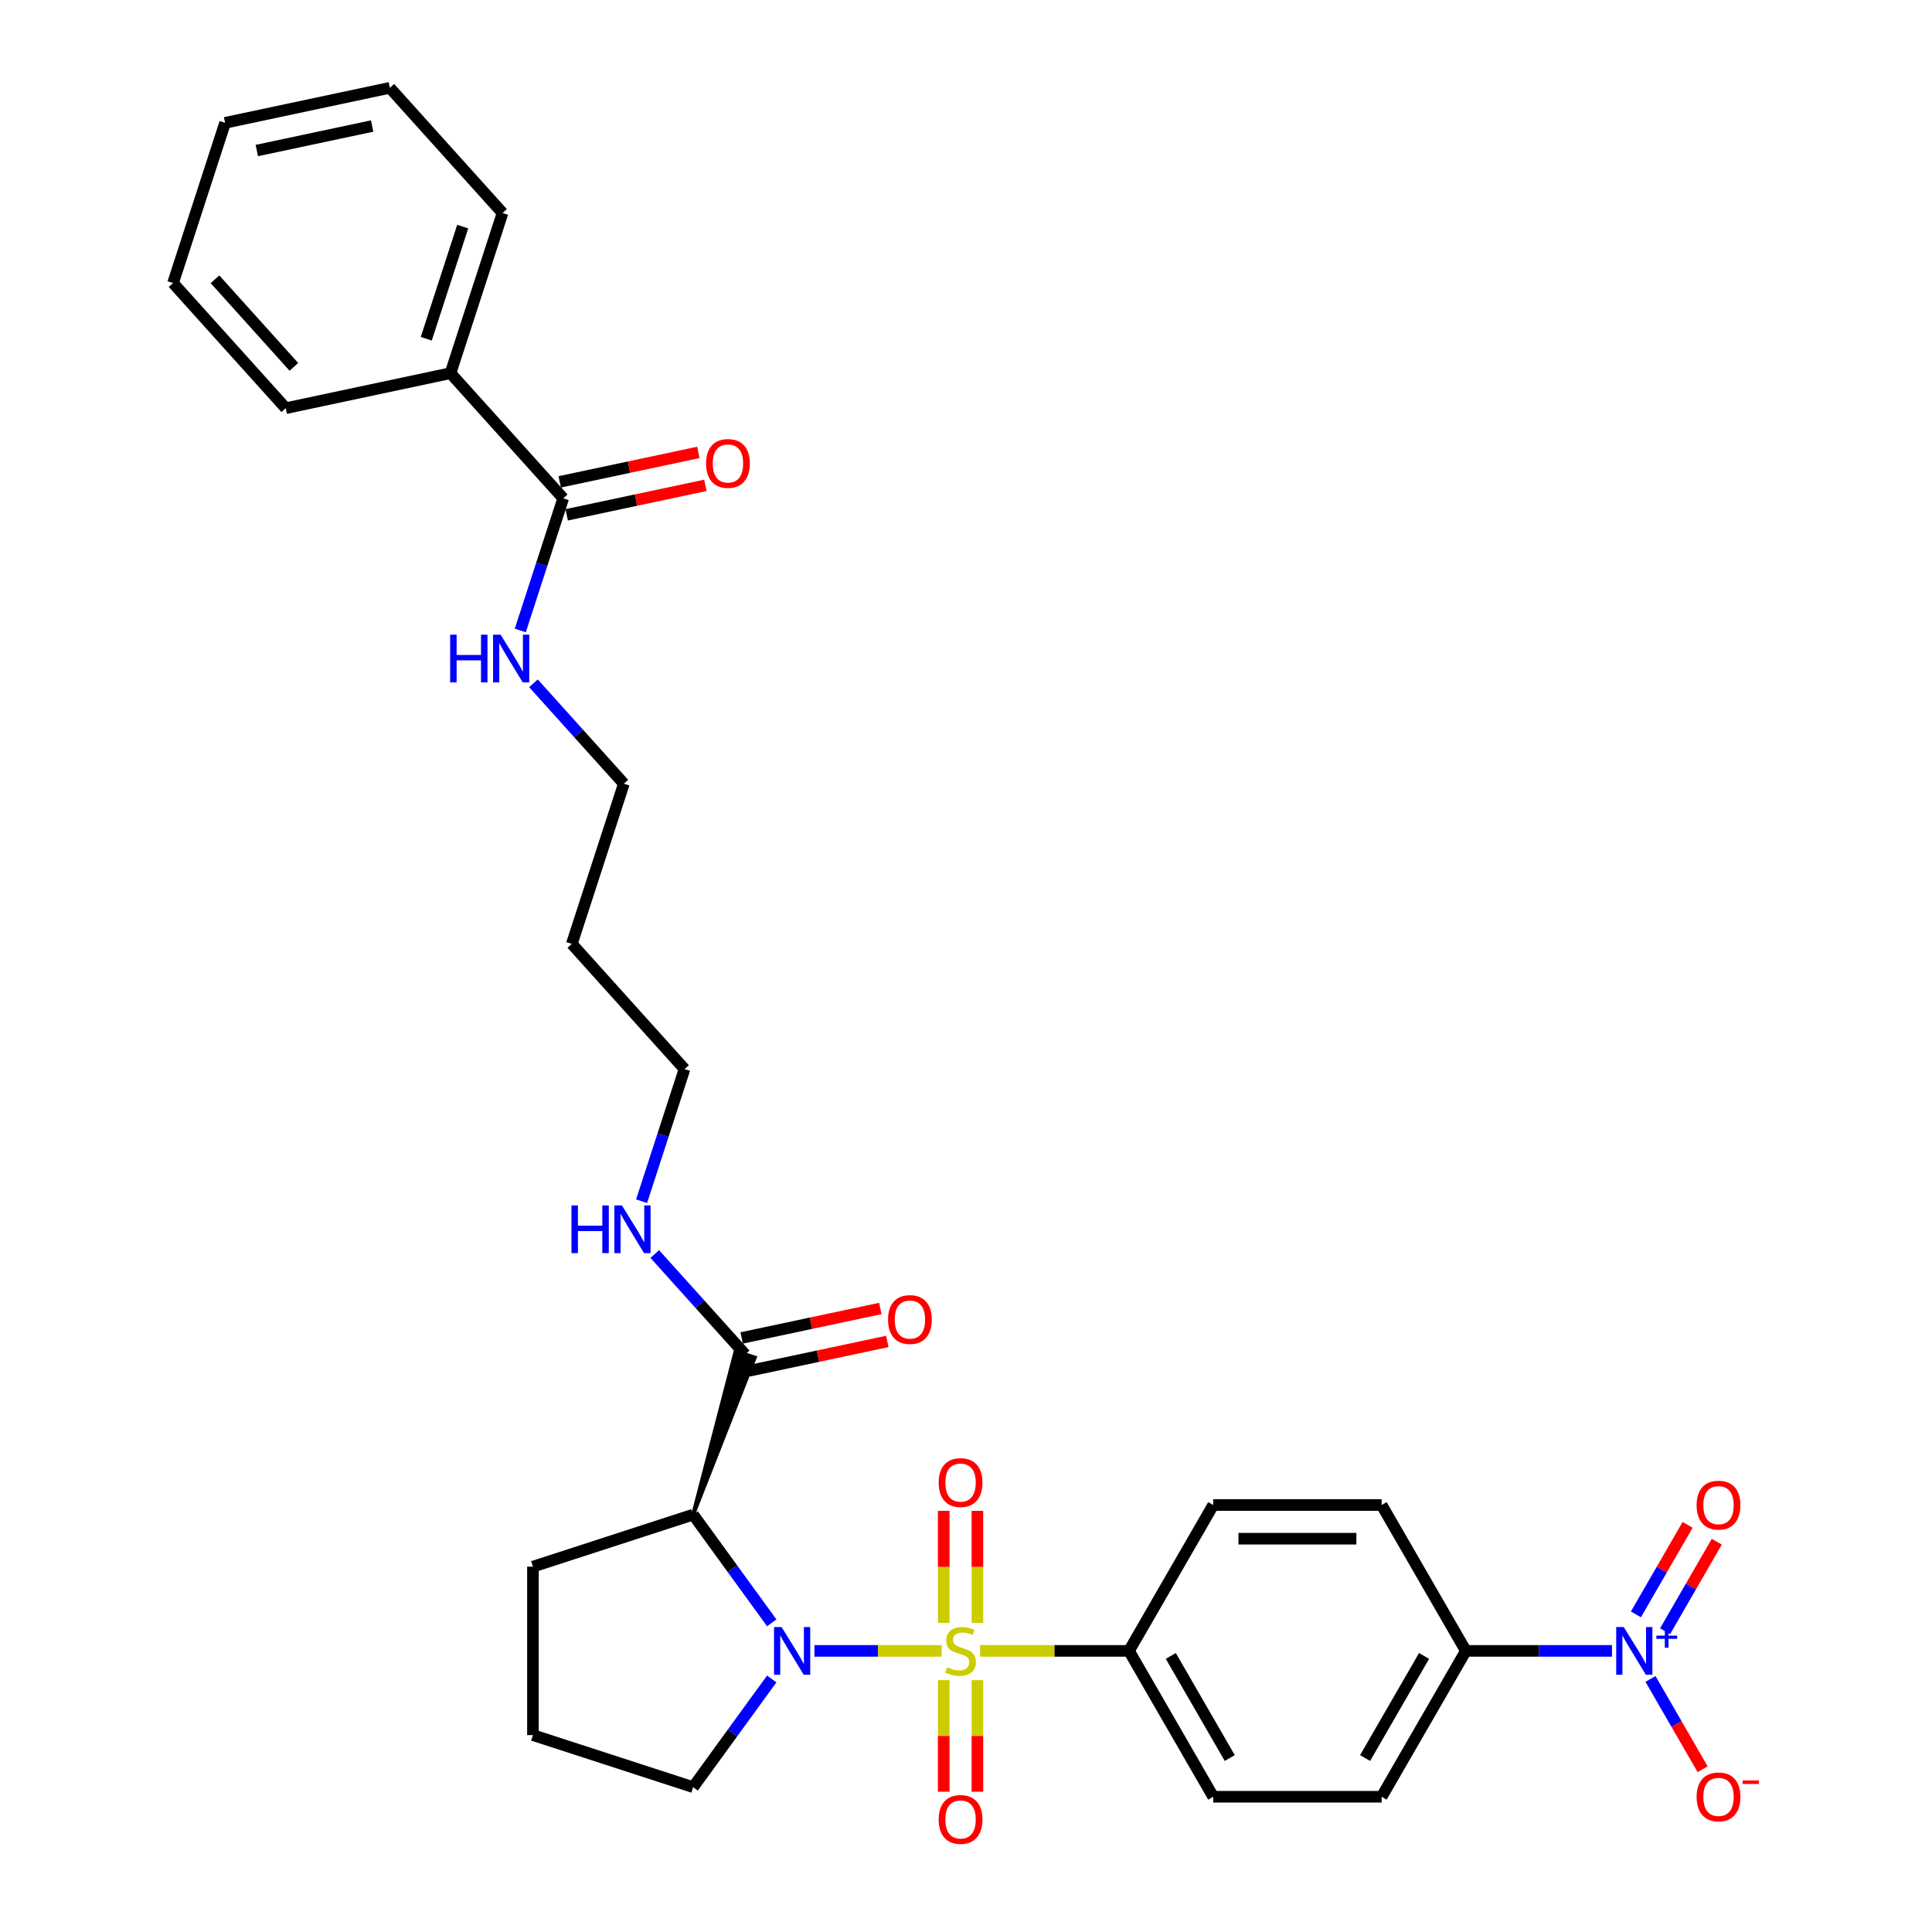 <?xml version='1.0' encoding='iso-8859-1'?>
<svg version='1.1' baseProfile='full'
              xmlns='http://www.w3.org/2000/svg'
                      xmlns:rdkit='http://www.rdkit.org/xml'
                      xmlns:xlink='http://www.w3.org/1999/xlink'
                  xml:space='preserve'
width='1000px' height='1000px' viewBox='0 0 1000 1000'>
<!-- END OF HEADER -->
<rect style='opacity:1.0;fill:#FFFFFF;stroke:none' width='1000' height='1000' x='0' y='0'> </rect>
<path class='bond-0' d='M 399.452,839.972 L 379.106,811.969' style='fill:none;fill-rule:evenodd;stroke:#0000FF;stroke-width:6px;stroke-linecap:butt;stroke-linejoin:miter;stroke-opacity:1' />
<path class='bond-0' d='M 379.106,811.969 L 358.761,783.966' style='fill:none;fill-rule:evenodd;stroke:#000000;stroke-width:6px;stroke-linecap:butt;stroke-linejoin:miter;stroke-opacity:1' />
<path class='bond-1' d='M 421.547,854.497 L 454.463,854.497' style='fill:none;fill-rule:evenodd;stroke:#0000FF;stroke-width:6px;stroke-linecap:butt;stroke-linejoin:miter;stroke-opacity:1' />
<path class='bond-1' d='M 454.463,854.497 L 487.378,854.497' style='fill:none;fill-rule:evenodd;stroke:#CCCC00;stroke-width:6px;stroke-linecap:butt;stroke-linejoin:miter;stroke-opacity:1' />
<path class='bond-2' d='M 399.452,869.021 L 379.106,897.024' style='fill:none;fill-rule:evenodd;stroke:#0000FF;stroke-width:6px;stroke-linecap:butt;stroke-linejoin:miter;stroke-opacity:1' />
<path class='bond-2' d='M 379.106,897.024 L 358.761,925.027' style='fill:none;fill-rule:evenodd;stroke:#000000;stroke-width:6px;stroke-linecap:butt;stroke-linejoin:miter;stroke-opacity:1' />
<path class='bond-3' d='M 505.903,840.007 L 505.903,811.004' style='fill:none;fill-rule:evenodd;stroke:#CCCC00;stroke-width:6px;stroke-linecap:butt;stroke-linejoin:miter;stroke-opacity:1' />
<path class='bond-3' d='M 505.903,811.004 L 505.903,782.001' style='fill:none;fill-rule:evenodd;stroke:#FF0000;stroke-width:6px;stroke-linecap:butt;stroke-linejoin:miter;stroke-opacity:1' />
<path class='bond-3' d='M 488.467,840.007 L 488.467,811.004' style='fill:none;fill-rule:evenodd;stroke:#CCCC00;stroke-width:6px;stroke-linecap:butt;stroke-linejoin:miter;stroke-opacity:1' />
<path class='bond-3' d='M 488.467,811.004 L 488.467,782.001' style='fill:none;fill-rule:evenodd;stroke:#FF0000;stroke-width:6px;stroke-linecap:butt;stroke-linejoin:miter;stroke-opacity:1' />
<path class='bond-4' d='M 488.467,869.649 L 488.467,898.521' style='fill:none;fill-rule:evenodd;stroke:#CCCC00;stroke-width:6px;stroke-linecap:butt;stroke-linejoin:miter;stroke-opacity:1' />
<path class='bond-4' d='M 488.467,898.521 L 488.467,927.392' style='fill:none;fill-rule:evenodd;stroke:#FF0000;stroke-width:6px;stroke-linecap:butt;stroke-linejoin:miter;stroke-opacity:1' />
<path class='bond-4' d='M 505.903,869.649 L 505.903,898.521' style='fill:none;fill-rule:evenodd;stroke:#CCCC00;stroke-width:6px;stroke-linecap:butt;stroke-linejoin:miter;stroke-opacity:1' />
<path class='bond-4' d='M 505.903,898.521 L 505.903,927.392' style='fill:none;fill-rule:evenodd;stroke:#FF0000;stroke-width:6px;stroke-linecap:butt;stroke-linejoin:miter;stroke-opacity:1' />
<path class='bond-5' d='M 507.281,854.497 L 545.824,854.497' style='fill:none;fill-rule:evenodd;stroke:#CCCC00;stroke-width:6px;stroke-linecap:butt;stroke-linejoin:miter;stroke-opacity:1' />
<path class='bond-5' d='M 545.824,854.497 L 584.366,854.497' style='fill:none;fill-rule:evenodd;stroke:#000000;stroke-width:6px;stroke-linecap:butt;stroke-linejoin:miter;stroke-opacity:1' />
<path class='bond-6' d='M 834.367,854.497 L 796.548,854.497' style='fill:none;fill-rule:evenodd;stroke:#0000FF;stroke-width:6px;stroke-linecap:butt;stroke-linejoin:miter;stroke-opacity:1' />
<path class='bond-6' d='M 796.548,854.497 L 758.728,854.497' style='fill:none;fill-rule:evenodd;stroke:#000000;stroke-width:6px;stroke-linecap:butt;stroke-linejoin:miter;stroke-opacity:1' />
<path class='bond-7' d='M 854.295,869.021 L 867.785,892.387' style='fill:none;fill-rule:evenodd;stroke:#0000FF;stroke-width:6px;stroke-linecap:butt;stroke-linejoin:miter;stroke-opacity:1' />
<path class='bond-7' d='M 867.785,892.387 L 881.276,915.753' style='fill:none;fill-rule:evenodd;stroke:#FF0000;stroke-width:6px;stroke-linecap:butt;stroke-linejoin:miter;stroke-opacity:1' />
<path class='bond-8' d='M 861.845,844.331 L 875.225,821.157' style='fill:none;fill-rule:evenodd;stroke:#0000FF;stroke-width:6px;stroke-linecap:butt;stroke-linejoin:miter;stroke-opacity:1' />
<path class='bond-8' d='M 875.225,821.157 L 888.604,797.983' style='fill:none;fill-rule:evenodd;stroke:#FF0000;stroke-width:6px;stroke-linecap:butt;stroke-linejoin:miter;stroke-opacity:1' />
<path class='bond-8' d='M 846.745,835.613 L 860.125,812.439' style='fill:none;fill-rule:evenodd;stroke:#0000FF;stroke-width:6px;stroke-linecap:butt;stroke-linejoin:miter;stroke-opacity:1' />
<path class='bond-8' d='M 860.125,812.439 L 873.504,789.265' style='fill:none;fill-rule:evenodd;stroke:#FF0000;stroke-width:6px;stroke-linecap:butt;stroke-linejoin:miter;stroke-opacity:1' />
<path class='bond-9' d='M 584.366,854.497 L 627.957,778.996' style='fill:none;fill-rule:evenodd;stroke:#000000;stroke-width:6px;stroke-linecap:butt;stroke-linejoin:miter;stroke-opacity:1' />
<path class='bond-10' d='M 584.366,854.497 L 627.957,929.997' style='fill:none;fill-rule:evenodd;stroke:#000000;stroke-width:6px;stroke-linecap:butt;stroke-linejoin:miter;stroke-opacity:1' />
<path class='bond-10' d='M 606.005,857.104 L 636.519,909.954' style='fill:none;fill-rule:evenodd;stroke:#000000;stroke-width:6px;stroke-linecap:butt;stroke-linejoin:miter;stroke-opacity:1' />
<path class='bond-11' d='M 758.728,854.497 L 715.138,929.997' style='fill:none;fill-rule:evenodd;stroke:#000000;stroke-width:6px;stroke-linecap:butt;stroke-linejoin:miter;stroke-opacity:1' />
<path class='bond-11' d='M 737.09,857.104 L 706.576,909.954' style='fill:none;fill-rule:evenodd;stroke:#000000;stroke-width:6px;stroke-linecap:butt;stroke-linejoin:miter;stroke-opacity:1' />
<path class='bond-12' d='M 758.728,854.497 L 715.138,778.996' style='fill:none;fill-rule:evenodd;stroke:#000000;stroke-width:6px;stroke-linecap:butt;stroke-linejoin:miter;stroke-opacity:1' />
<path class='bond-13' d='M 358.761,925.027 L 275.847,898.087' style='fill:none;fill-rule:evenodd;stroke:#000000;stroke-width:6px;stroke-linecap:butt;stroke-linejoin:miter;stroke-opacity:1' />
<path class='bond-14' d='M 275.847,898.087 L 275.847,810.906' style='fill:none;fill-rule:evenodd;stroke:#000000;stroke-width:6px;stroke-linecap:butt;stroke-linejoin:miter;stroke-opacity:1' />
<path class='bond-15' d='M 275.847,810.906 L 358.761,783.966' style='fill:none;fill-rule:evenodd;stroke:#000000;stroke-width:6px;stroke-linecap:butt;stroke-linejoin:miter;stroke-opacity:1' />
<path class='bond-16' d='M 358.761,783.966 L 390.676,702.668 L 380.726,699.435 Z' style='fill:#000000;fill-rule:evenodd;fill-opacity:1;stroke:#000000;stroke-width:2px;stroke-linecap:butt;stroke-linejoin:miter;stroke-opacity:1;' />
<path class='bond-17' d='M 387.514,709.579 L 423.395,701.952' style='fill:none;fill-rule:evenodd;stroke:#000000;stroke-width:6px;stroke-linecap:butt;stroke-linejoin:miter;stroke-opacity:1' />
<path class='bond-17' d='M 423.395,701.952 L 459.276,694.325' style='fill:none;fill-rule:evenodd;stroke:#FF0000;stroke-width:6px;stroke-linecap:butt;stroke-linejoin:miter;stroke-opacity:1' />
<path class='bond-17' d='M 383.888,692.524 L 419.77,684.897' style='fill:none;fill-rule:evenodd;stroke:#000000;stroke-width:6px;stroke-linecap:butt;stroke-linejoin:miter;stroke-opacity:1' />
<path class='bond-17' d='M 419.77,684.897 L 455.651,677.27' style='fill:none;fill-rule:evenodd;stroke:#FF0000;stroke-width:6px;stroke-linecap:butt;stroke-linejoin:miter;stroke-opacity:1' />
<path class='bond-18' d='M 385.701,701.052 L 362.305,675.067' style='fill:none;fill-rule:evenodd;stroke:#000000;stroke-width:6px;stroke-linecap:butt;stroke-linejoin:miter;stroke-opacity:1' />
<path class='bond-18' d='M 362.305,675.067 L 338.908,649.083' style='fill:none;fill-rule:evenodd;stroke:#0000FF;stroke-width:6px;stroke-linecap:butt;stroke-linejoin:miter;stroke-opacity:1' />
<path class='bond-19' d='M 332.085,621.739 L 343.195,587.544' style='fill:none;fill-rule:evenodd;stroke:#0000FF;stroke-width:6px;stroke-linecap:butt;stroke-linejoin:miter;stroke-opacity:1' />
<path class='bond-19' d='M 343.195,587.544 L 354.306,553.349' style='fill:none;fill-rule:evenodd;stroke:#000000;stroke-width:6px;stroke-linecap:butt;stroke-linejoin:miter;stroke-opacity:1' />
<path class='bond-20' d='M 354.306,553.349 L 295.97,488.561' style='fill:none;fill-rule:evenodd;stroke:#000000;stroke-width:6px;stroke-linecap:butt;stroke-linejoin:miter;stroke-opacity:1' />
<path class='bond-21' d='M 295.97,488.561 L 322.911,405.647' style='fill:none;fill-rule:evenodd;stroke:#000000;stroke-width:6px;stroke-linecap:butt;stroke-linejoin:miter;stroke-opacity:1' />
<path class='bond-22' d='M 322.911,405.647 L 299.515,379.663' style='fill:none;fill-rule:evenodd;stroke:#000000;stroke-width:6px;stroke-linecap:butt;stroke-linejoin:miter;stroke-opacity:1' />
<path class='bond-22' d='M 299.515,379.663 L 276.118,353.679' style='fill:none;fill-rule:evenodd;stroke:#0000FF;stroke-width:6px;stroke-linecap:butt;stroke-linejoin:miter;stroke-opacity:1' />
<path class='bond-23' d='M 269.295,326.335 L 280.405,292.14' style='fill:none;fill-rule:evenodd;stroke:#0000FF;stroke-width:6px;stroke-linecap:butt;stroke-linejoin:miter;stroke-opacity:1' />
<path class='bond-23' d='M 280.405,292.14 L 291.516,257.945' style='fill:none;fill-rule:evenodd;stroke:#000000;stroke-width:6px;stroke-linecap:butt;stroke-linejoin:miter;stroke-opacity:1' />
<path class='bond-24' d='M 291.516,257.945 L 233.18,193.157' style='fill:none;fill-rule:evenodd;stroke:#000000;stroke-width:6px;stroke-linecap:butt;stroke-linejoin:miter;stroke-opacity:1' />
<path class='bond-25' d='M 293.328,266.472 L 329.21,258.846' style='fill:none;fill-rule:evenodd;stroke:#000000;stroke-width:6px;stroke-linecap:butt;stroke-linejoin:miter;stroke-opacity:1' />
<path class='bond-25' d='M 329.21,258.846 L 365.091,251.219' style='fill:none;fill-rule:evenodd;stroke:#FF0000;stroke-width:6px;stroke-linecap:butt;stroke-linejoin:miter;stroke-opacity:1' />
<path class='bond-25' d='M 289.703,249.417 L 325.585,241.79' style='fill:none;fill-rule:evenodd;stroke:#000000;stroke-width:6px;stroke-linecap:butt;stroke-linejoin:miter;stroke-opacity:1' />
<path class='bond-25' d='M 325.585,241.79 L 361.466,234.164' style='fill:none;fill-rule:evenodd;stroke:#FF0000;stroke-width:6px;stroke-linecap:butt;stroke-linejoin:miter;stroke-opacity:1' />
<path class='bond-26' d='M 233.18,193.157 L 260.121,110.243' style='fill:none;fill-rule:evenodd;stroke:#000000;stroke-width:6px;stroke-linecap:butt;stroke-linejoin:miter;stroke-opacity:1' />
<path class='bond-26' d='M 220.639,175.332 L 239.497,117.292' style='fill:none;fill-rule:evenodd;stroke:#000000;stroke-width:6px;stroke-linecap:butt;stroke-linejoin:miter;stroke-opacity:1' />
<path class='bond-27' d='M 233.18,193.157 L 147.904,211.283' style='fill:none;fill-rule:evenodd;stroke:#000000;stroke-width:6px;stroke-linecap:butt;stroke-linejoin:miter;stroke-opacity:1' />
<path class='bond-28' d='M 260.121,110.243 L 201.785,45.455' style='fill:none;fill-rule:evenodd;stroke:#000000;stroke-width:6px;stroke-linecap:butt;stroke-linejoin:miter;stroke-opacity:1' />
<path class='bond-29' d='M 201.785,45.455 L 116.509,63.581' style='fill:none;fill-rule:evenodd;stroke:#000000;stroke-width:6px;stroke-linecap:butt;stroke-linejoin:miter;stroke-opacity:1' />
<path class='bond-29' d='M 192.619,65.229 L 132.926,77.917' style='fill:none;fill-rule:evenodd;stroke:#000000;stroke-width:6px;stroke-linecap:butt;stroke-linejoin:miter;stroke-opacity:1' />
<path class='bond-30' d='M 116.509,63.581 L 89.569,146.495' style='fill:none;fill-rule:evenodd;stroke:#000000;stroke-width:6px;stroke-linecap:butt;stroke-linejoin:miter;stroke-opacity:1' />
<path class='bond-31' d='M 89.569,146.495 L 147.904,211.283' style='fill:none;fill-rule:evenodd;stroke:#000000;stroke-width:6px;stroke-linecap:butt;stroke-linejoin:miter;stroke-opacity:1' />
<path class='bond-31' d='M 111.277,144.546 L 152.112,189.897' style='fill:none;fill-rule:evenodd;stroke:#000000;stroke-width:6px;stroke-linecap:butt;stroke-linejoin:miter;stroke-opacity:1' />
<path class='bond-32' d='M 627.957,778.996 L 715.138,778.996' style='fill:none;fill-rule:evenodd;stroke:#000000;stroke-width:6px;stroke-linecap:butt;stroke-linejoin:miter;stroke-opacity:1' />
<path class='bond-32' d='M 641.034,796.432 L 702.061,796.432' style='fill:none;fill-rule:evenodd;stroke:#000000;stroke-width:6px;stroke-linecap:butt;stroke-linejoin:miter;stroke-opacity:1' />
<path class='bond-33' d='M 627.957,929.997 L 715.138,929.997' style='fill:none;fill-rule:evenodd;stroke:#000000;stroke-width:6px;stroke-linecap:butt;stroke-linejoin:miter;stroke-opacity:1' />
<path  class='atom-0' d='M 404.547 842.152
L 412.637 855.229
Q 413.439 856.519, 414.73 858.856
Q 416.02 861.192, 416.09 861.332
L 416.09 842.152
L 419.368 842.152
L 419.368 866.841
L 415.985 866.841
L 407.302 852.544
Q 406.29 850.87, 405.209 848.952
Q 404.163 847.034, 403.849 846.441
L 403.849 866.841
L 400.641 866.841
L 400.641 842.152
L 404.547 842.152
' fill='#0000FF'/>
<path  class='atom-1' d='M 490.211 862.971
Q 490.49 863.075, 491.641 863.563
Q 492.791 864.052, 494.047 864.365
Q 495.337 864.644, 496.593 864.644
Q 498.929 864.644, 500.289 863.528
Q 501.649 862.378, 501.649 860.39
Q 501.649 859.03, 500.952 858.193
Q 500.289 857.356, 499.243 856.903
Q 498.197 856.449, 496.453 855.926
Q 494.256 855.264, 492.931 854.636
Q 491.641 854.008, 490.699 852.683
Q 489.792 851.358, 489.792 849.126
Q 489.792 846.023, 491.885 844.105
Q 494.012 842.187, 498.197 842.187
Q 501.056 842.187, 504.299 843.547
L 503.497 846.232
Q 500.533 845.011, 498.301 845.011
Q 495.895 845.011, 494.57 846.023
Q 493.245 846.999, 493.28 848.708
Q 493.28 850.033, 493.942 850.835
Q 494.64 851.637, 495.616 852.09
Q 496.627 852.544, 498.301 853.067
Q 500.533 853.764, 501.858 854.462
Q 503.183 855.159, 504.125 856.589
Q 505.101 857.984, 505.101 860.39
Q 505.101 863.807, 502.8 865.656
Q 500.533 867.469, 496.732 867.469
Q 494.535 867.469, 492.861 866.981
Q 491.222 866.527, 489.269 865.725
L 490.211 862.971
' fill='#CCCC00'/>
<path  class='atom-2' d='M 485.852 767.385
Q 485.852 761.457, 488.781 758.144
Q 491.71 754.831, 497.185 754.831
Q 502.66 754.831, 505.59 758.144
Q 508.519 761.457, 508.519 767.385
Q 508.519 773.383, 505.555 776.801
Q 502.591 780.183, 497.185 780.183
Q 491.745 780.183, 488.781 776.801
Q 485.852 773.418, 485.852 767.385
M 497.185 777.394
Q 500.952 777.394, 502.974 774.883
Q 505.032 772.337, 505.032 767.385
Q 505.032 762.538, 502.974 760.097
Q 500.952 757.621, 497.185 757.621
Q 493.419 757.621, 491.362 760.062
Q 489.339 762.503, 489.339 767.385
Q 489.339 772.372, 491.362 774.883
Q 493.419 777.394, 497.185 777.394
' fill='#FF0000'/>
<path  class='atom-3' d='M 485.852 941.747
Q 485.852 935.819, 488.781 932.506
Q 491.71 929.193, 497.185 929.193
Q 502.66 929.193, 505.59 932.506
Q 508.519 935.819, 508.519 941.747
Q 508.519 947.745, 505.555 951.163
Q 502.591 954.545, 497.185 954.545
Q 491.745 954.545, 488.781 951.163
Q 485.852 947.78, 485.852 941.747
M 497.185 951.756
Q 500.952 951.756, 502.974 949.245
Q 505.032 946.699, 505.032 941.747
Q 505.032 936.9, 502.974 934.459
Q 500.952 931.983, 497.185 931.983
Q 493.419 931.983, 491.362 934.424
Q 489.339 936.865, 489.339 941.747
Q 489.339 946.734, 491.362 949.245
Q 493.419 951.756, 497.185 951.756
' fill='#FF0000'/>
<path  class='atom-4' d='M 840.452 842.152
L 848.542 855.229
Q 849.344 856.519, 850.635 858.856
Q 851.925 861.192, 851.995 861.332
L 851.995 842.152
L 855.273 842.152
L 855.273 866.841
L 851.89 866.841
L 843.207 852.544
Q 842.196 850.87, 841.114 848.952
Q 840.068 847.034, 839.754 846.441
L 839.754 866.841
L 836.546 866.841
L 836.546 842.152
L 840.452 842.152
' fill='#0000FF'/>
<path  class='atom-4' d='M 857.344 846.602
L 861.694 846.602
L 861.694 842.022
L 863.627 842.022
L 863.627 846.602
L 868.092 846.602
L 868.092 848.259
L 863.627 848.259
L 863.627 852.862
L 861.694 852.862
L 861.694 848.259
L 857.344 848.259
L 857.344 846.602
' fill='#0000FF'/>
<path  class='atom-12' d='M 459.643 682.995
Q 459.643 677.067, 462.573 673.754
Q 465.502 670.441, 470.977 670.441
Q 476.452 670.441, 479.381 673.754
Q 482.31 677.067, 482.31 682.995
Q 482.31 688.993, 479.346 692.411
Q 476.382 695.793, 470.977 695.793
Q 465.537 695.793, 462.573 692.411
Q 459.643 689.028, 459.643 682.995
M 470.977 693.004
Q 474.743 693.004, 476.766 690.493
Q 478.823 687.947, 478.823 682.995
Q 478.823 678.148, 476.766 675.707
Q 474.743 673.231, 470.977 673.231
Q 467.211 673.231, 465.153 675.672
Q 463.131 678.113, 463.131 682.995
Q 463.131 687.982, 465.153 690.493
Q 467.211 693.004, 470.977 693.004
' fill='#FF0000'/>
<path  class='atom-13' d='M 295.789 623.919
L 299.136 623.919
L 299.136 634.415
L 311.76 634.415
L 311.76 623.919
L 315.108 623.919
L 315.108 648.608
L 311.76 648.608
L 311.76 637.205
L 299.136 637.205
L 299.136 648.608
L 295.789 648.608
L 295.789 623.919
' fill='#0000FF'/>
<path  class='atom-13' d='M 321.908 623.919
L 329.998 636.996
Q 330.8 638.286, 332.091 640.622
Q 333.381 642.959, 333.451 643.098
L 333.451 623.919
L 336.729 623.919
L 336.729 648.608
L 333.346 648.608
L 324.663 634.311
Q 323.652 632.637, 322.571 630.719
Q 321.524 628.801, 321.211 628.208
L 321.211 648.608
L 318.002 648.608
L 318.002 623.919
L 321.908 623.919
' fill='#0000FF'/>
<path  class='atom-17' d='M 232.998 328.514
L 236.346 328.514
L 236.346 339.011
L 248.97 339.011
L 248.97 328.514
L 252.318 328.514
L 252.318 353.204
L 248.97 353.204
L 248.97 341.801
L 236.346 341.801
L 236.346 353.204
L 232.998 353.204
L 232.998 328.514
' fill='#0000FF'/>
<path  class='atom-17' d='M 259.118 328.514
L 267.208 341.591
Q 268.01 342.882, 269.301 345.218
Q 270.591 347.554, 270.661 347.694
L 270.661 328.514
L 273.939 328.514
L 273.939 353.204
L 270.556 353.204
L 261.873 338.906
Q 260.861 337.232, 259.78 335.314
Q 258.734 333.396, 258.42 332.803
L 258.42 353.204
L 255.212 353.204
L 255.212 328.514
L 259.118 328.514
' fill='#0000FF'/>
<path  class='atom-25' d='M 365.458 239.889
Q 365.458 233.96, 368.387 230.647
Q 371.317 227.335, 376.792 227.335
Q 382.267 227.335, 385.196 230.647
Q 388.125 233.96, 388.125 239.889
Q 388.125 245.887, 385.161 249.304
Q 382.197 252.687, 376.792 252.687
Q 371.352 252.687, 368.387 249.304
Q 365.458 245.922, 365.458 239.889
M 376.792 249.897
Q 380.558 249.897, 382.581 247.386
Q 384.638 244.841, 384.638 239.889
Q 384.638 235.041, 382.581 232.6
Q 380.558 230.124, 376.792 230.124
Q 373.025 230.124, 370.968 232.565
Q 368.945 235.007, 368.945 239.889
Q 368.945 244.875, 370.968 247.386
Q 373.025 249.897, 376.792 249.897
' fill='#FF0000'/>
<path  class='atom-26' d='M 878.166 930.067
Q 878.166 924.139, 881.096 920.826
Q 884.025 917.513, 889.5 917.513
Q 894.975 917.513, 897.904 920.826
Q 900.833 924.139, 900.833 930.067
Q 900.833 936.065, 897.869 939.483
Q 894.905 942.865, 889.5 942.865
Q 884.06 942.865, 881.096 939.483
Q 878.166 936.1, 878.166 930.067
M 889.5 940.076
Q 893.266 940.076, 895.289 937.565
Q 897.346 935.019, 897.346 930.067
Q 897.346 925.22, 895.289 922.779
Q 893.266 920.303, 889.5 920.303
Q 885.734 920.303, 883.676 922.744
Q 881.654 925.185, 881.654 930.067
Q 881.654 935.054, 883.676 937.565
Q 885.734 940.076, 889.5 940.076
' fill='#FF0000'/>
<path  class='atom-26' d='M 901.984 921.543
L 910.431 921.543
L 910.431 923.384
L 901.984 923.384
L 901.984 921.543
' fill='#FF0000'/>
<path  class='atom-27' d='M 878.166 779.065
Q 878.166 773.137, 881.096 769.824
Q 884.025 766.511, 889.5 766.511
Q 894.975 766.511, 897.904 769.824
Q 900.833 773.137, 900.833 779.065
Q 900.833 785.063, 897.869 788.481
Q 894.905 791.863, 889.5 791.863
Q 884.06 791.863, 881.096 788.481
Q 878.166 785.098, 878.166 779.065
M 889.5 789.074
Q 893.266 789.074, 895.289 786.563
Q 897.346 784.017, 897.346 779.065
Q 897.346 774.218, 895.289 771.777
Q 893.266 769.301, 889.5 769.301
Q 885.734 769.301, 883.676 771.742
Q 881.654 774.183, 881.654 779.065
Q 881.654 784.052, 883.676 786.563
Q 885.734 789.074, 889.5 789.074
' fill='#FF0000'/>
</svg>
